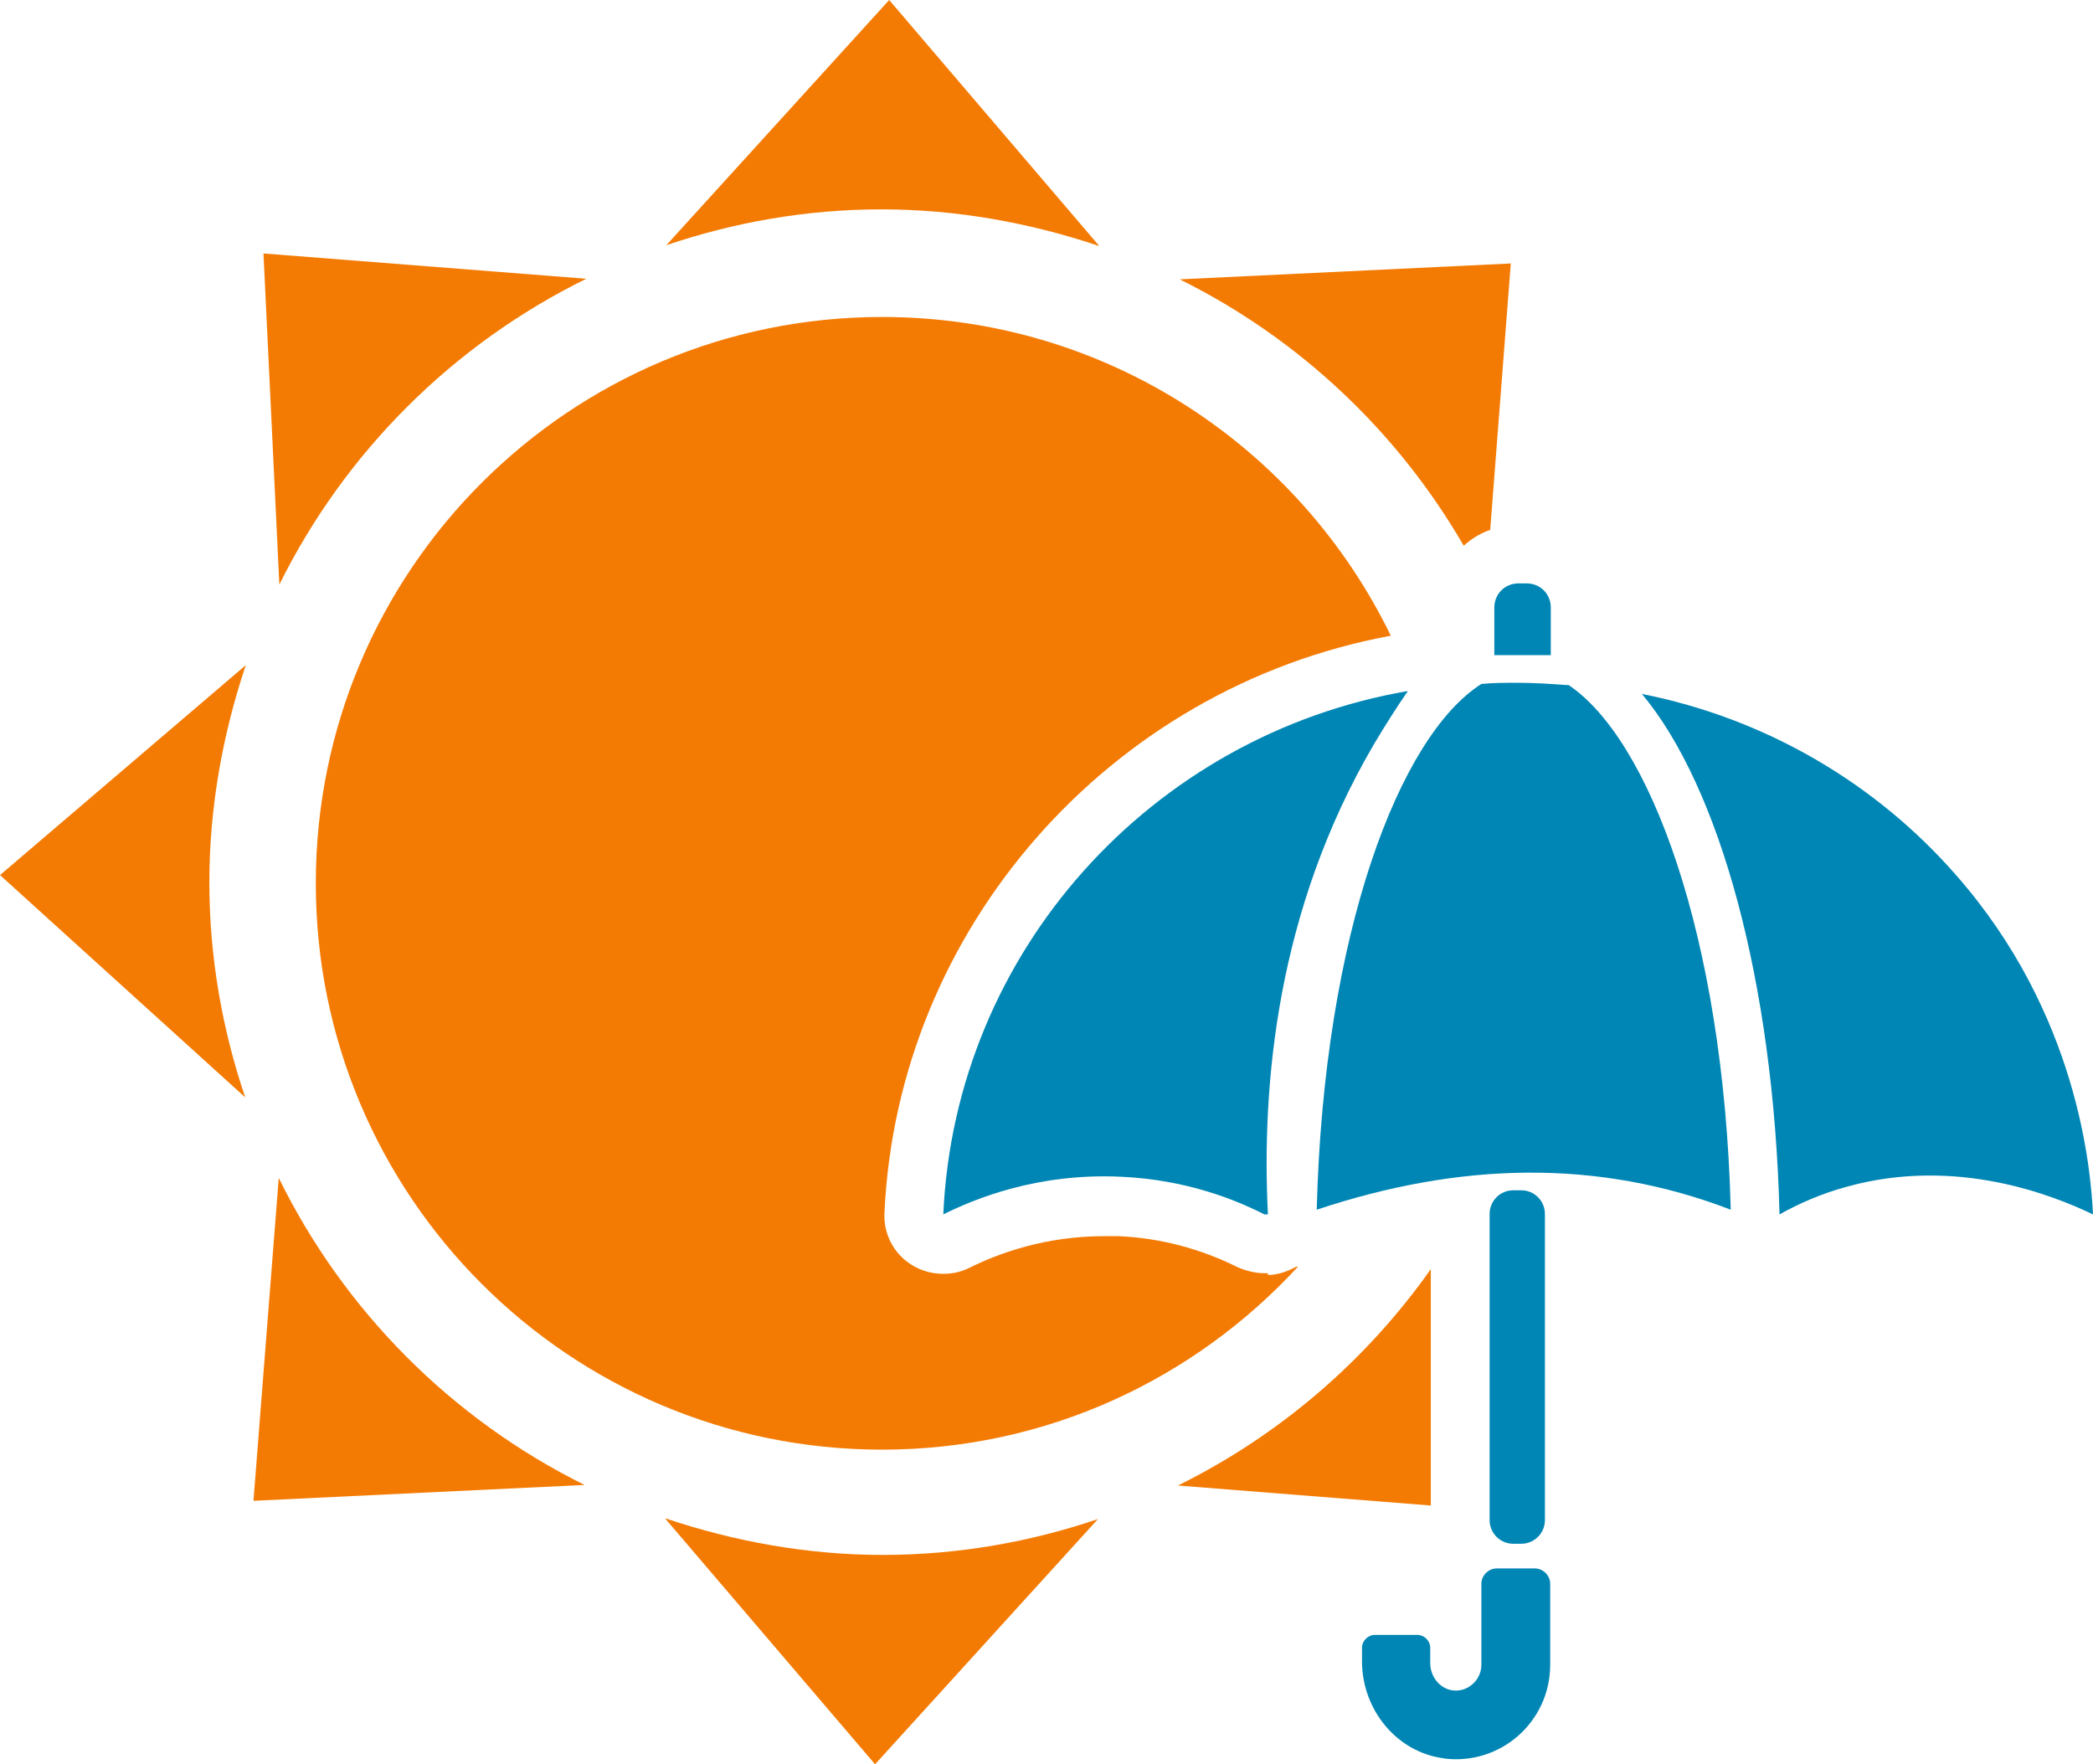 <?xml version="1.0" encoding="UTF-8"?><svg id="_レイヤー_2" xmlns="http://www.w3.org/2000/svg" viewBox="0 0 35.59 30"><defs><style>.cls-1{fill:#f47b03;}.cls-1,.cls-2{stroke-width:0px;}.cls-2{fill:#0086b5;}</style></defs><g id="_レイヤー_1-2"><path class="cls-1" d="M21.56,21.65h-.06c-.15,0-.31-.04-.45-.1-.64-.32-1.33-.5-2.03-.53-.08,0-.17,0-.25,0-.99,0-1.79.29-2.29.54-.14.07-.29.1-.44.1-.19,0-.38-.05-.55-.16-.3-.19-.47-.53-.45-.88.22-4.83,3.83-8.93,8.61-9.81-1.56-3.21-4.84-5.42-8.65-5.42-5.32,0-9.63,4.31-9.63,9.63s4.31,9.63,9.63,9.63c2.8,0,5.31-1.2,7.07-3.11,0,0-.02,0-.03,0-.15.08-.31.14-.48.14Z"/><path class="cls-1" d="M18.69,4.18L15.12,0l-3.79,4.17c1.15-.39,2.38-.61,3.66-.61s2.53.23,3.69.62Z"/><path class="cls-1" d="M11.31,25.82l3.57,4.18,3.79-4.17c-1.15.39-2.38.61-3.66.61s-2.53-.23-3.69-.62Z"/><path class="cls-1" d="M0,14.88l4.17,3.78c-.39-1.15-.61-2.38-.61-3.66s.23-2.53.62-3.69L0,14.88Z"/><path class="cls-1" d="M20.03,25.26l4.3.34v-4.02c-1.1,1.56-2.58,2.83-4.3,3.68Z"/><path class="cls-1" d="M9.97,4.74l-5.49-.43.27,5.63c1.12-2.26,2.96-4.09,5.22-5.2Z"/><path class="cls-1" d="M25.69,4.48l-5.63.27c2.02,1,3.7,2.58,4.83,4.53.13-.12.28-.21.45-.27l.35-4.53Z"/><path class="cls-1" d="M4.74,20.03l-.43,5.49,5.63-.27c-2.26-1.12-4.09-2.96-5.2-5.22Z"/><path class="cls-2" d="M25.73,20.24h.14c.22,0,.4.18.4.4v5.21c0,.22-.18.4-.4.4h-.14c-.22,0-.4-.18-.4-.4v-5.21c0-.22.18-.4.4-.4Z"/><path class="cls-2" d="M30.26,20.65c.32-.18.7-.35,1.14-.47,1.87-.52,3.52.15,4.19.47-.04-.79-.26-3.41-2.32-5.76-1.36-1.56-3.23-2.67-5.35-3.09,1.32,1.58,2.24,4.89,2.34,8.86Z"/><path class="cls-2" d="M23.94,11.75c-4.35.75-7.7,4.42-7.9,8.9.52-.26,1.6-.71,3.03-.64,1.1.05,1.94.39,2.43.64h.06c-.11-2.21.15-5.17,1.8-7.99.19-.32.38-.62.58-.91Z"/><path class="cls-2" d="M26.66,11.65c-.28-.02-.56-.04-.85-.04-.21,0-.42,0-.62.02-1.39.88-2.68,4.23-2.8,8.94,2.43-.81,4.78-.87,7.04,0-.12-4.68-1.39-8.02-2.77-8.93Z"/><path class="cls-2" d="M26.37,11.14h-.96v-.81c0-.23.18-.41.41-.41h.14c.23,0,.41.18.41.41v.81Z"/><path class="cls-2" d="M24.56,29.9c-.81-.1-1.4-.83-1.4-1.65v-.23c0-.12.1-.22.22-.22h.72c.12,0,.22.1.22.22v.26c0,.22.15.42.36.46.27.05.51-.17.51-.43v-1.38c0-.14.12-.26.26-.26h.65c.14,0,.26.12.26.26v1.38c0,.96-.84,1.72-1.82,1.59Z"/></g></svg>